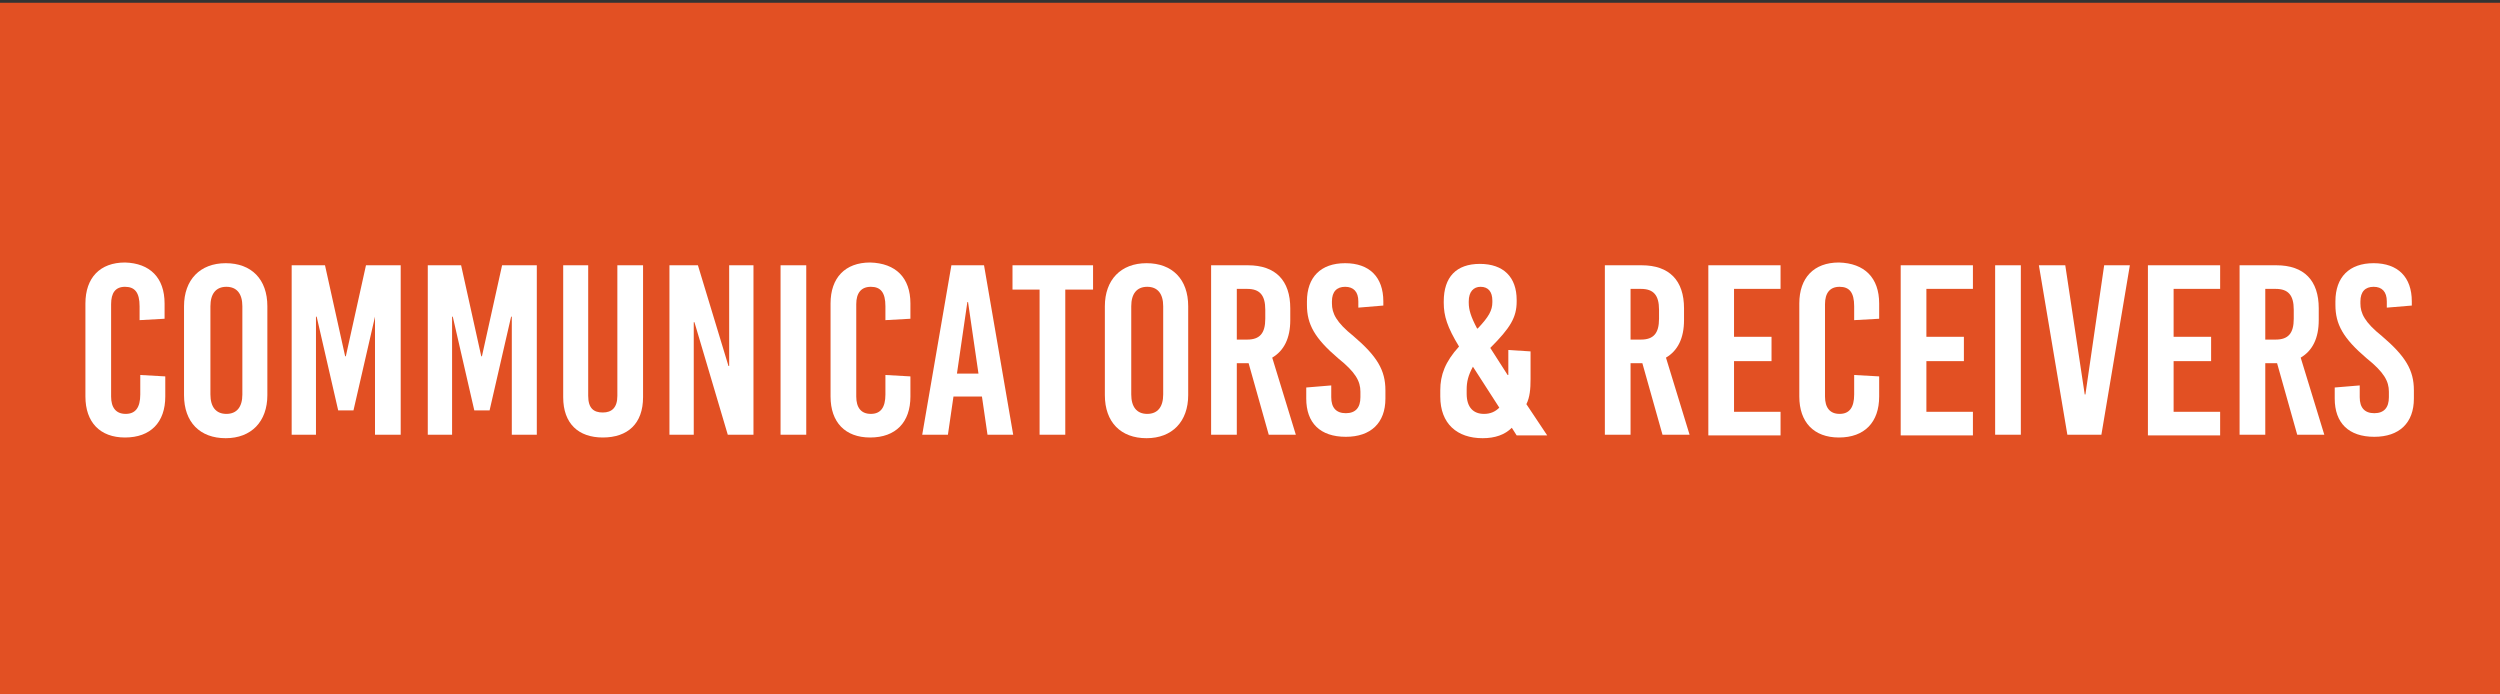 <?xml version="1.0" encoding="utf-8"?>
<!-- Generator: Adobe Illustrator 25.2.0, SVG Export Plug-In . SVG Version: 6.00 Build 0)  -->
<svg version="1.1" id="Calque_1" xmlns="http://www.w3.org/2000/svg" xmlns:xlink="http://www.w3.org/1999/xlink" x="0px" y="0px"
	 viewBox="0 0 360 100" style="enable-background:new 0 0 360 100;" xml:space="preserve">
<rect x="0" y="0" width="360" height="100" fill="#333333" stroke="none"/>
<style type="text/css">
	.st0{fill:#E25023;}
	.st1{fill:none;}
	.st2{fill:#FFFFFF;}
</style>
<rect x="0" y="0.4" class="st0" width="360" height="100"/>
<rect x="0" y="38" class="st1" width="360" height="24.8"/>
<g>
	<path class="st2" d="M23.7,43.7v2.2l-3.6,0.2v-2c0-2-0.7-2.8-2.1-2.8S16,42.2,16,43.8v13.3c0,1.6,0.7,2.5,2.1,2.5s2.1-0.9,2.1-2.8
		V54l3.6,0.2v2.9c0,3.7-2.1,5.9-5.8,5.9c-3.6,0-5.7-2.2-5.7-5.9V43.7c0-3.7,2.1-5.9,5.7-5.9C21.6,37.9,23.7,40,23.7,43.7z"/>
	<path class="st2" d="M38.5,44.1v12.8c0,3.8-2.3,6.2-6,6.2s-6-2.3-6-6.2V44.1c0-3.8,2.3-6.2,6-6.2S38.5,40.2,38.5,44.1z M30.3,44.1
		v12.7c0,1.8,0.8,2.8,2.3,2.8c1.5,0,2.3-1,2.3-2.8V44.1c0-1.8-0.8-2.8-2.3-2.8C31.1,41.3,30.3,42.3,30.3,44.1z"/>
	<path class="st2" d="M54,62.6v-17H54l-3.1,13.5h-2.2l-3.1-13.5h-0.1v17h-3.5V38.2h4.8l2.9,13.1h0.1l2.9-13.1h5v24.4H54z"/>
	<path class="st2" d="M73.7,62.6v-17h-0.1l-3.1,13.5h-2.2l-3.1-13.5h-0.1v17h-3.5V38.2h4.8l2.9,13.1h0.1l2.9-13.1h5v24.4H73.7z"/>
	<path class="st2" d="M92.6,57.2c0,3.8-2.2,5.8-5.8,5.8c-3.5,0-5.7-2-5.7-5.8V38.2h3.6v18.8c0,1.8,0.8,2.4,2.1,2.4s2.1-0.7,2.1-2.4
		V38.2h3.7V57.2z"/>
	<path class="st2" d="M104.8,62.6l-4.8-16.2h-0.1v16.2h-3.5V38.2h4.1l4.4,14.5h0.1V38.2h3.5v24.4H104.8z"/>
	<path class="st2" d="M112.4,62.6V38.2h3.7v24.4H112.4z"/>
	<path class="st2" d="M131.1,43.7v2.2l-3.6,0.2v-2c0-2-0.7-2.8-2.1-2.8s-2.1,0.9-2.1,2.5v13.3c0,1.6,0.7,2.5,2.1,2.5
		s2.1-0.9,2.1-2.8V54l3.6,0.2v2.9c0,3.7-2.1,5.9-5.8,5.9c-3.6,0-5.7-2.2-5.7-5.9V43.7c0-3.7,2.1-5.9,5.7-5.9
		C129,37.9,131.1,40,131.1,43.7z"/>
	<path class="st2" d="M142.2,62.6l-0.8-5.5h-4.1l-0.8,5.5h-3.7l4.2-24.4h4.7l4.2,24.4H142.2z M137.8,53.8h3.1l-1.5-10.3h-0.1
		L137.8,53.8z"/>
	<path class="st2" d="M153.4,41.7v20.9h-3.7V41.7h-3.9v-3.5h11.6v3.5H153.4z"/>
	<path class="st2" d="M171.1,44.1v12.8c0,3.8-2.3,6.2-6,6.2s-6-2.3-6-6.2V44.1c0-3.8,2.3-6.2,6-6.2S171.1,40.2,171.1,44.1z
		 M162.9,44.1v12.7c0,1.8,0.8,2.8,2.3,2.8s2.3-1,2.3-2.8V44.1c0-1.8-0.8-2.8-2.3-2.8S162.9,42.3,162.9,44.1z"/>
	<path class="st2" d="M179.8,52.3h-1.7v10.3h-3.7V38.2h5.3c4,0,6.1,2.2,6.1,6.2v1.7c0,2.6-0.9,4.4-2.6,5.4l3.4,11.1h-3.9L179.8,52.3
		z M178.1,48.9h1.5c1.8,0,2.6-0.9,2.6-3v-1.3c0-2.1-0.8-3-2.6-3h-1.5V48.9z"/>
	<path class="st2" d="M199.2,43.4V44l-3.6,0.3v-0.9c0-1.4-0.7-2.1-1.9-2.1c-1.2,0-1.9,0.7-1.9,2.1v0.3c0,1.4,0.6,2.7,3.1,4.7
		c3.4,2.9,4.6,4.9,4.6,7.8v1.2c0,3.5-2.1,5.5-5.7,5.5c-3.7,0-5.7-2-5.7-5.5v-1.6l3.6-0.3v1.7c0,1.5,0.7,2.3,2.1,2.3s2.1-0.8,2.1-2.3
		v-0.8c0-1.5-0.7-2.8-3.2-4.8c-3.4-2.9-4.5-4.9-4.5-7.7v-0.5c0-3.5,2-5.5,5.5-5.5C197.2,37.9,199.2,39.9,199.2,43.4z"/>
	<path class="st2" d="M218.4,43.2v0.2c0,2.3-0.9,3.8-3.8,6.7l2.5,3.9h0.1v-3.6l3.2,0.2v4c0,1.4-0.1,2.6-0.6,3.6l3,4.5h-4.4l-0.7-1.1
		c-1,1-2.4,1.5-4.2,1.5c-3.7,0-6.1-2.1-6.1-6v-0.9c0-2.2,0.7-4.1,2.7-6.3c-1.7-2.8-2.2-4.4-2.2-6.3v-0.2c0-3.5,1.8-5.4,5.2-5.4
		S218.4,39.9,218.4,43.2z M212.1,52.8c-0.7,1.3-0.9,2.2-0.9,3.3v0.6c0,2,1,2.9,2.5,2.9c0.9,0,1.6-0.3,2.2-0.9L212.1,52.8L212.1,52.8
		z M211.5,43.4v0.2c0,1,0.3,2,1.2,3.7h0.1c1.6-1.7,2.1-2.6,2.1-3.8v-0.2c0-1.3-0.6-2-1.7-2C212.2,41.3,211.5,42,211.5,43.4z"/>
	<path class="st2" d="M236.5,52.3h-1.7v10.3h-3.7V38.2h5.3c4,0,6.1,2.2,6.1,6.2v1.7c0,2.6-0.9,4.4-2.6,5.4l3.4,11.1h-3.9L236.5,52.3
		z M234.8,48.9h1.5c1.8,0,2.6-0.9,2.6-3v-1.3c0-2.1-0.8-3-2.6-3h-1.5V48.9z"/>
	<path class="st2" d="M249.7,41.6v6.9h5.4V52h-5.4v7.3h6.7v3.4H246V38.2h10.4v3.4H249.7z"/>
	<path class="st2" d="M270.6,43.7v2.2l-3.6,0.2v-2c0-2-0.7-2.8-2.1-2.8s-2.1,0.9-2.1,2.5v13.3c0,1.6,0.7,2.5,2.1,2.5
		s2.1-0.9,2.1-2.8V54l3.6,0.2v2.9c0,3.7-2.1,5.9-5.8,5.9c-3.6,0-5.7-2.2-5.7-5.9V43.7c0-3.7,2.1-5.9,5.7-5.9
		C268.5,37.9,270.6,40,270.6,43.7z"/>
	<path class="st2" d="M277.4,41.6v6.9h5.4V52h-5.4v7.3h6.7v3.4h-10.4V38.2h10.4v3.4H277.4z"/>
	<path class="st2" d="M287.3,62.6V38.2h3.7v24.4H287.3z"/>
	<path class="st2" d="M297.7,62.6l-4.1-24.4h3.8l2.8,18.6h0.1l2.7-18.6h3.7l-4.1,24.4H297.7z"/>
	<path class="st2" d="M313,41.6v6.9h5.4V52H313v7.3h6.7v3.4h-10.4V38.2h10.4v3.4H313z"/>
	<path class="st2" d="M327.9,52.3h-1.7v10.3h-3.7V38.2h5.3c4,0,6.1,2.2,6.1,6.2v1.7c0,2.6-0.9,4.4-2.6,5.4l3.4,11.1h-3.9L327.9,52.3
		z M326.2,48.9h1.5c1.8,0,2.6-0.9,2.6-3v-1.3c0-2.1-0.8-3-2.6-3h-1.5V48.9z"/>
	<path class="st2" d="M347.3,43.4V44l-3.6,0.3v-0.9c0-1.4-0.7-2.1-1.9-2.1c-1.2,0-1.9,0.7-1.9,2.1v0.3c0,1.4,0.6,2.7,3.1,4.7
		c3.4,2.9,4.6,4.9,4.6,7.8v1.2c0,3.5-2.1,5.5-5.7,5.5c-3.7,0-5.7-2-5.7-5.5v-1.6l3.6-0.3v1.7c0,1.5,0.7,2.3,2.1,2.3s2.1-0.8,2.1-2.3
		v-0.8c0-1.5-0.7-2.8-3.2-4.8c-3.4-2.9-4.5-4.9-4.5-7.7v-0.5c0-3.5,2-5.5,5.5-5.5C345.3,37.9,347.3,39.9,347.3,43.4z"/>
</g>
</svg>
